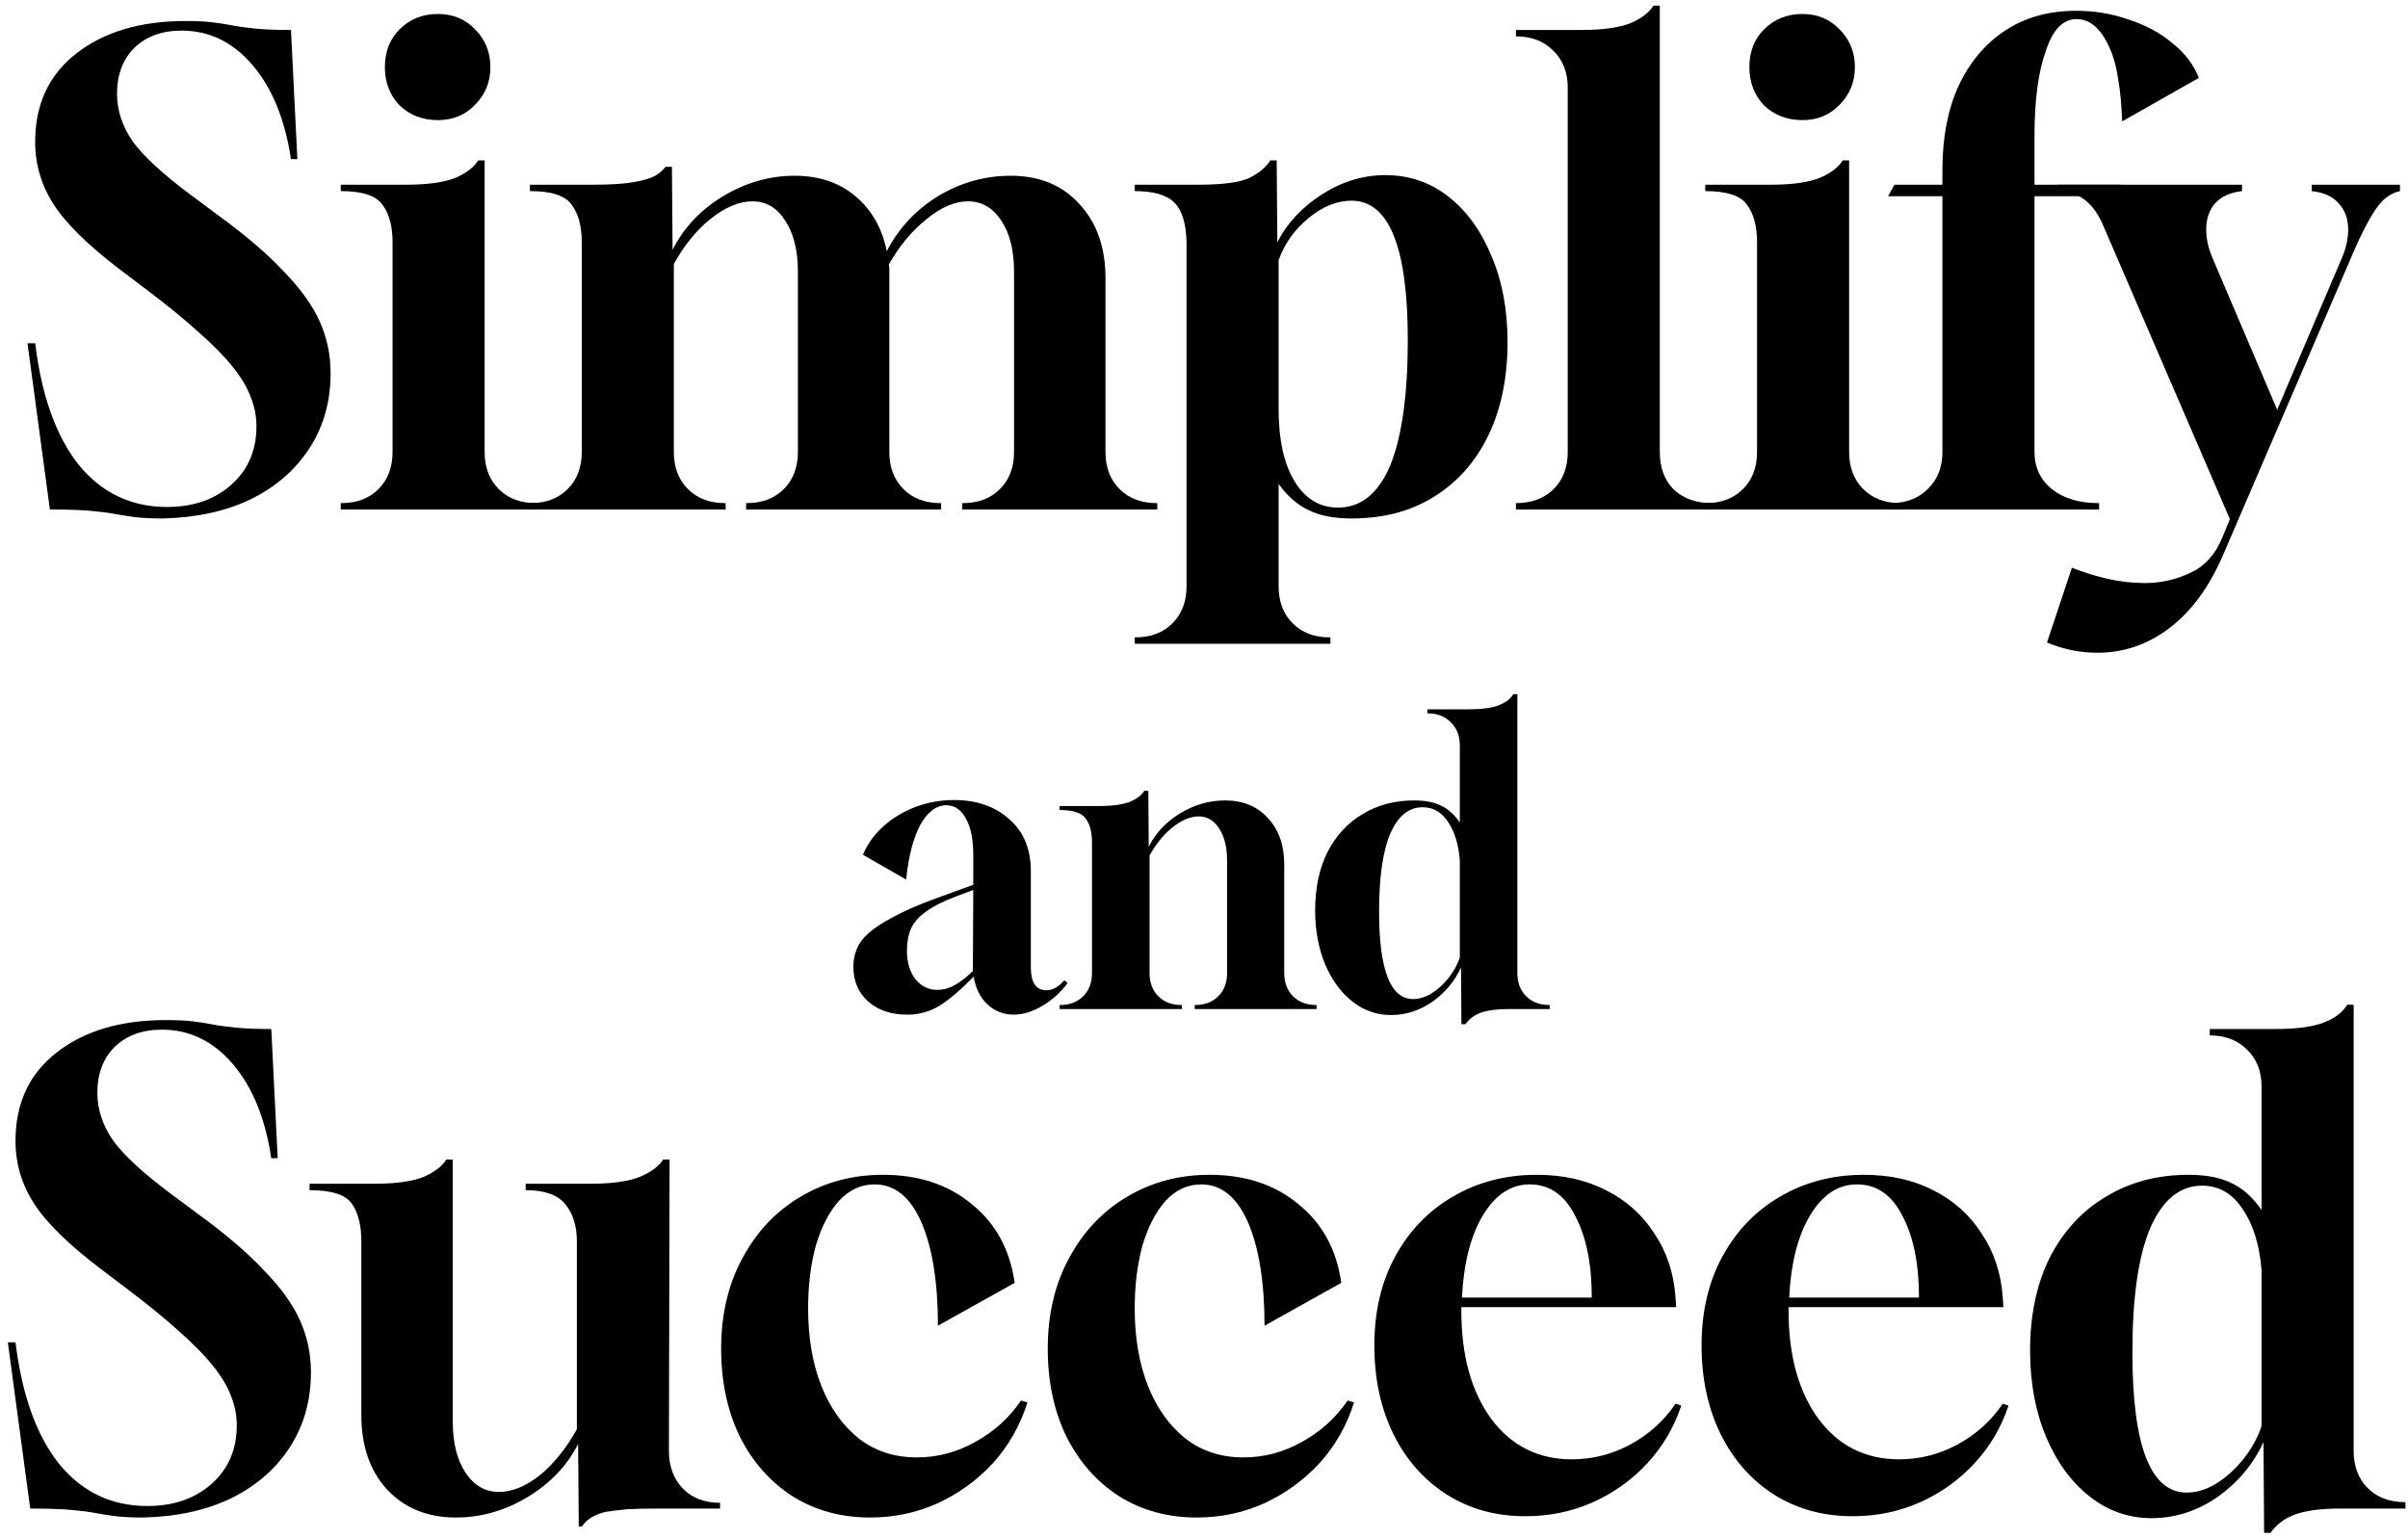 <svg width="241" height="154" viewBox="0 0 241 154" fill="none" xmlns="http://www.w3.org/2000/svg">
<path d="M16.321 51.896C15.212 51.896 14.295 51.853 13.569 51.768C12.887 51.682 12.204 51.576 11.521 51.448C10.839 51.32 10.007 51.213 9.025 51.128C8.044 51.042 6.7 51 4.993 51L2.753 34.36H3.521C4.161 39.608 5.612 43.661 7.873 46.52C10.177 49.336 13.121 50.744 16.705 50.744C19.351 50.744 21.505 49.997 23.169 48.504C24.833 47.011 25.665 45.069 25.665 42.68C25.665 41.656 25.473 40.675 25.089 39.736C24.748 38.797 24.151 37.794 23.297 36.728C22.444 35.661 21.313 34.509 19.905 33.272C18.497 31.992 16.748 30.562 14.657 28.984L12.033 27C8.833 24.568 6.615 22.392 5.377 20.472C4.14 18.552 3.521 16.461 3.521 14.2C3.521 10.445 4.887 7.501 7.617 5.368C10.391 3.192 14.039 2.104 18.561 2.104C19.671 2.104 20.567 2.147 21.249 2.232C21.975 2.317 22.657 2.424 23.297 2.552C23.98 2.68 24.769 2.787 25.665 2.872C26.561 2.957 27.713 3 29.121 3L29.761 15.928H29.121C28.524 11.96 27.244 8.824 25.281 6.52C23.319 4.216 20.951 3.064 18.177 3.064C16.215 3.064 14.636 3.64 13.441 4.792C12.289 5.944 11.713 7.48 11.713 9.4C11.713 11.064 12.247 12.664 13.313 14.2C14.423 15.693 16.321 17.442 19.009 19.448L21.761 21.496C24.577 23.544 26.796 25.442 28.417 27.192C30.081 28.898 31.276 30.562 32.001 32.184C32.727 33.805 33.089 35.533 33.089 37.368C33.089 40.184 32.385 42.68 30.977 44.856C29.569 47.032 27.607 48.739 25.089 49.976C22.615 51.17 19.692 51.81 16.321 51.896Z" fill="black"/>
<path d="M34.104 51V50.36H34.168C35.704 50.36 36.942 49.891 37.88 48.952C38.819 48.013 39.288 46.776 39.288 45.24V24.248C39.288 22.627 38.947 21.368 38.264 20.472C37.624 19.576 36.238 19.128 34.104 19.128V18.488H40.632C42.808 18.488 44.472 18.253 45.624 17.784C46.691 17.314 47.438 16.738 47.864 16.056H48.504V45.24C48.504 46.776 48.974 48.013 49.912 48.952C50.851 49.891 52.088 50.36 53.624 50.36H53.688V51H34.104ZM43.832 12.024C42.296 12.024 41.016 11.533 39.992 10.552C39.011 9.528 38.52 8.248 38.52 6.712C38.52 5.176 39.011 3.917 39.992 2.936C41.016 1.912 42.296 1.4 43.832 1.4C45.326 1.4 46.563 1.912 47.544 2.936C48.568 3.96 49.08 5.219 49.08 6.712C49.08 8.205 48.568 9.464 47.544 10.488C46.563 11.512 45.326 12.024 43.832 12.024Z" fill="black"/>
<path d="M53.04 51V50.36H53.104C54.64 50.36 55.878 49.891 56.816 48.952C57.755 48.013 58.224 46.776 58.224 45.24V24.248C58.224 22.627 57.883 21.368 57.2 20.472C56.56 19.576 55.174 19.128 53.04 19.128V18.488H59.376C61.126 18.488 62.47 18.402 63.408 18.232C64.39 18.061 65.115 17.848 65.584 17.592C66.054 17.293 66.395 16.994 66.608 16.696H67.248L67.312 25.016C68.422 22.797 70.107 21.005 72.368 19.64C74.63 18.274 77.019 17.592 79.536 17.592C81.968 17.592 83.995 18.274 85.616 19.64C87.238 21.005 88.283 22.84 88.752 25.144C89.947 22.84 91.654 21.005 93.872 19.64C96.134 18.274 98.566 17.592 101.168 17.592C104.027 17.592 106.31 18.53 108.016 20.408C109.766 22.285 110.64 24.76 110.64 27.832V45.24C110.64 46.776 111.11 48.013 112.048 48.952C112.987 49.891 114.224 50.36 115.76 50.36H115.824V51H96.304V50.36H96.368C97.904 50.36 99.142 49.891 100.08 48.952C101.019 48.013 101.488 46.776 101.488 45.24V27.192C101.488 25.058 101.062 23.352 100.208 22.072C99.355 20.792 98.246 20.152 96.88 20.152C95.558 20.152 94.171 20.749 92.72 21.944C91.27 23.096 90.011 24.61 88.944 26.488C88.987 26.573 89.008 26.68 89.008 26.808C89.008 26.936 89.008 27.043 89.008 27.128V45.24C89.008 46.776 89.478 48.013 90.416 48.952C91.355 49.891 92.592 50.36 94.128 50.36H94.192V51H74.672V50.36H74.736C76.272 50.36 77.51 49.891 78.448 48.952C79.387 48.013 79.856 46.776 79.856 45.24V27.192C79.856 25.058 79.43 23.352 78.576 22.072C77.766 20.792 76.678 20.152 75.312 20.152C73.99 20.152 72.603 20.728 71.152 21.88C69.744 22.989 68.507 24.504 67.44 26.424V45.24C67.44 46.776 67.91 48.013 68.848 48.952C69.787 49.891 71.024 50.36 72.56 50.36H72.624V51H53.04Z" fill="black"/>
<path d="M113.568 64.44V63.8H113.632C115.168 63.8 116.406 63.331 117.344 62.392C118.283 61.453 118.752 60.216 118.752 58.68V24.248C118.71 22.37 118.304 21.048 117.536 20.28C116.768 19.512 115.446 19.128 113.568 19.128V18.488H119.904C122.422 18.488 124.15 18.253 125.088 17.784C126.027 17.314 126.71 16.738 127.136 16.056H127.776L127.84 24.248C128.822 22.328 130.315 20.728 132.32 19.448C134.326 18.168 136.438 17.528 138.656 17.528C141.046 17.528 143.158 18.253 144.992 19.704C146.827 21.154 148.256 23.139 149.28 25.656C150.347 28.131 150.88 30.989 150.88 34.232C150.88 37.816 150.24 40.931 148.96 43.576C147.68 46.221 145.867 48.269 143.52 49.72C141.216 51.17 138.464 51.896 135.264 51.896C133.515 51.896 132.086 51.618 130.976 51.064C129.867 50.552 128.864 49.677 127.968 48.44V58.68C127.968 60.216 128.438 61.453 129.376 62.392C130.315 63.331 131.552 63.8 133.088 63.8H133.152V64.44H113.568ZM133.92 50.808C136.224 50.808 137.974 49.379 139.168 46.52C140.32 43.618 140.896 39.459 140.896 34.04C140.896 24.738 139.019 20.088 135.264 20.088C133.814 20.088 132.384 20.664 130.976 21.816C129.568 22.968 128.566 24.376 127.968 26.04V40.952C127.968 44.024 128.502 46.434 129.568 48.184C130.635 49.933 132.086 50.808 133.92 50.808Z" fill="black"/>
<path d="M151.719 51V50.36C153.255 50.36 154.492 49.912 155.431 49.016C156.412 48.077 156.903 46.819 156.903 45.24V8.76C156.903 7.224 156.412 5.987 155.431 5.048C154.492 4.109 153.255 3.64 151.719 3.64V3H158.247C160.423 3 162.087 2.765 163.239 2.296C164.305 1.827 165.052 1.251 165.479 0.568H166.119V45.24C166.119 46.819 166.588 48.077 167.527 49.016C168.508 49.912 169.767 50.36 171.303 50.36V51H151.719Z" fill="black"/>
<path d="M170.667 51V50.36H170.731C172.267 50.36 173.504 49.891 174.443 48.952C175.381 48.013 175.851 46.776 175.851 45.24V24.248C175.851 22.627 175.509 21.368 174.827 20.472C174.187 19.576 172.8 19.128 170.667 19.128V18.488H177.195C179.371 18.488 181.035 18.253 182.187 17.784C183.253 17.314 184 16.738 184.427 16.056H185.067V45.24C185.067 46.776 185.536 48.013 186.475 48.952C187.413 49.891 188.651 50.36 190.187 50.36H190.251V51H170.667ZM180.395 12.024C178.859 12.024 177.579 11.533 176.555 10.552C175.573 9.528 175.083 8.248 175.083 6.712C175.083 5.176 175.573 3.917 176.555 2.936C177.579 1.912 178.859 1.4 180.395 1.4C181.888 1.4 183.125 1.912 184.107 2.936C185.131 3.96 185.643 5.219 185.643 6.712C185.643 8.205 185.131 9.464 184.107 10.488C183.125 11.512 181.888 12.024 180.395 12.024Z" fill="black"/>
<path d="M189.219 51V50.36C190.755 50.36 191.992 49.891 192.931 48.952C193.912 48.013 194.403 46.776 194.403 45.24V19.64H188.963L189.603 18.488H194.403V17.016C194.403 13.773 194.936 10.979 196.003 8.632C197.112 6.243 198.669 4.387 200.675 3.064C202.68 1.741 205.048 1.08 207.779 1.08C209.656 1.08 211.427 1.379 213.091 1.976C214.797 2.531 216.248 3.32 217.443 4.344C218.68 5.325 219.555 6.477 220.067 7.8L212.387 12.152C212.344 10.616 212.216 9.229 212.003 7.992C211.832 6.755 211.533 5.667 211.107 4.728C210.253 2.851 209.165 1.912 207.843 1.912C206.477 1.912 205.453 2.957 204.771 5.048C204.003 7.139 203.619 9.997 203.619 13.624V18.488H212.259L211.619 19.64H203.619V45.24C203.619 46.776 204.195 48.013 205.347 48.952C206.541 49.891 208.099 50.36 210.019 50.36H210.083V51H189.219Z" fill="black"/>
<path d="M209.924 65.336C208.175 65.336 206.49 64.995 204.868 64.312L207.364 56.824C208.431 57.251 209.583 57.613 210.82 57.912C212.1 58.211 213.38 58.36 214.66 58.36C216.282 58.36 217.796 58.019 219.204 57.336C220.655 56.696 221.743 55.48 222.468 53.688L223.172 51.96L210.5 22.584C210.074 21.56 209.519 20.749 208.836 20.152C208.111 19.512 207.13 19.171 205.892 19.128V18.488H224.388V19.128C223.236 19.256 222.34 19.661 221.7 20.344C221.103 21.026 220.804 21.901 220.804 22.968C220.804 23.907 221.018 24.866 221.444 25.848L227.908 41.016L234.372 25.848C234.799 24.866 235.012 23.907 235.012 22.968C235.012 21.901 234.692 21.026 234.052 20.344C233.455 19.661 232.559 19.256 231.364 19.128V18.488H240.196V19.128C239.215 19.341 238.383 19.981 237.7 21.048C237.018 22.072 236.292 23.48 235.524 25.272L222.468 55.608C221.103 58.765 219.332 61.176 217.156 62.84C214.98 64.504 212.57 65.336 209.924 65.336Z" fill="black"/>
<path d="M90.808 101.56C89.181 101.56 87.875 101.12 86.888 100.24C85.901 99.36 85.408 98.2 85.408 96.76C85.408 96.147 85.515 95.573 85.728 95.04C85.941 94.48 86.341 93.933 86.928 93.4C87.541 92.867 88.381 92.32 89.448 91.76C90.515 91.173 91.928 90.56 93.688 89.92L97.408 88.56V85.56C97.408 84.04 97.168 82.84 96.688 81.96C96.208 81.053 95.541 80.6 94.688 80.6C93.675 80.626 92.808 81.293 92.088 82.6C91.395 83.906 90.928 85.72 90.688 88.04L86.368 85.56C86.821 84.466 87.515 83.507 88.448 82.68C89.381 81.853 90.448 81.213 91.648 80.76C92.875 80.306 94.155 80.08 95.488 80.08C97.755 80.08 99.595 80.72 101.008 82C102.448 83.253 103.168 84.973 103.168 87.16V96.8C103.168 98.347 103.688 99.12 104.728 99.12C105.341 99.12 105.941 98.787 106.528 98.12L106.848 98.4C106.155 99.333 105.315 100.093 104.328 100.68C103.341 101.267 102.381 101.56 101.448 101.56C100.435 101.56 99.555 101.213 98.808 100.52C98.088 99.826 97.635 98.906 97.448 97.76C96.141 99.093 94.995 100.067 94.008 100.68C93.048 101.267 91.981 101.56 90.808 101.56ZM93.808 99.08C94.395 99.08 94.955 98.933 95.488 98.64C96.048 98.347 96.675 97.867 97.368 97.2L97.408 89.08L95.808 89.68C94.448 90.186 93.408 90.707 92.688 91.24C91.968 91.746 91.461 92.32 91.168 92.96C90.901 93.6 90.768 94.333 90.768 95.16C90.768 96.306 91.048 97.253 91.608 98C92.195 98.72 92.928 99.08 93.808 99.08Z" fill="black"/>
<path d="M106.049 101V100.6H106.089C107.049 100.6 107.822 100.307 108.409 99.72C108.995 99.133 109.289 98.36 109.289 97.4V84.28C109.289 83.266 109.075 82.48 108.649 81.92C108.249 81.36 107.382 81.08 106.049 81.08V80.68H110.009C111.369 80.68 112.409 80.533 113.129 80.24C113.795 79.947 114.262 79.587 114.529 79.16H114.929L114.969 84.76C115.662 83.373 116.715 82.253 118.129 81.4C119.542 80.546 121.035 80.12 122.609 80.12C124.395 80.12 125.822 80.707 126.889 81.88C127.982 83.053 128.529 84.6 128.529 86.52V97.4C128.529 98.36 128.822 99.133 129.409 99.72C129.995 100.307 130.769 100.6 131.729 100.6H131.769V101H119.569V100.6H119.609C120.569 100.6 121.342 100.307 121.929 99.72C122.515 99.133 122.809 98.36 122.809 97.4V86.12C122.809 84.787 122.542 83.72 122.009 82.92C121.502 82.12 120.822 81.72 119.969 81.72C119.142 81.72 118.275 82.08 117.369 82.8C116.489 83.493 115.715 84.44 115.049 85.64V97.4C115.049 98.36 115.342 99.133 115.929 99.72C116.515 100.307 117.289 100.6 118.249 100.6H118.289V101H106.049Z" fill="black"/>
<path d="M146.263 102.52L146.223 96.84C145.583 98.227 144.623 99.373 143.343 100.28C142.063 101.16 140.689 101.6 139.223 101.6C137.783 101.6 136.489 101.147 135.343 100.24C134.196 99.333 133.289 98.093 132.623 96.52C131.956 94.92 131.623 93.12 131.623 91.12C131.623 88.88 132.036 86.933 132.863 85.28C133.716 83.626 134.889 82.36 136.383 81.48C137.876 80.573 139.596 80.12 141.543 80.12C142.636 80.12 143.529 80.293 144.223 80.64C144.916 80.96 145.543 81.52 146.103 82.32V74.6C146.103 73.64 145.796 72.867 145.183 72.28C144.596 71.693 143.823 71.4 142.863 71.4V71H146.943C148.276 71 149.289 70.867 149.983 70.6C150.676 70.333 151.169 69.96 151.463 69.48H151.863V97.4C151.863 98.36 152.156 99.133 152.743 99.72C153.329 100.307 154.116 100.6 155.103 100.6V101H151.023C149.849 101 148.916 101.12 148.223 101.36C147.556 101.6 147.036 101.987 146.663 102.52H146.263ZM141.423 100C142.036 100 142.649 99.813 143.263 99.44C143.903 99.04 144.476 98.52 144.983 97.88C145.489 97.24 145.863 96.56 146.103 95.84V86.08C145.969 84.48 145.569 83.2 144.903 82.24C144.263 81.28 143.423 80.8 142.383 80.8C140.996 80.8 139.916 81.68 139.143 83.44C138.396 85.2 138.023 87.8 138.023 91.24C138.023 97.08 139.156 100 141.423 100Z" fill="black"/>
<path d="M14.352 151.896C13.243 151.896 12.326 151.853 11.601 151.768C10.918 151.683 10.235 151.576 9.552 151.448C8.87 151.32 8.038 151.213 7.056 151.128C6.075 151.043 4.731 151 3.024 151L0.784 134.36H1.552C2.192 139.608 3.643 143.661 5.904 146.52C8.208 149.336 11.152 150.744 14.736 150.744C17.382 150.744 19.537 149.997 21.201 148.504C22.864 147.011 23.697 145.069 23.697 142.68C23.697 141.656 23.505 140.675 23.12 139.736C22.779 138.797 22.182 137.795 21.328 136.728C20.475 135.661 19.345 134.509 17.936 133.272C16.529 131.992 14.779 130.563 12.688 128.984L10.065 127C6.864 124.568 4.646 122.392 3.408 120.472C2.171 118.552 1.552 116.461 1.552 114.2C1.552 110.445 2.918 107.501 5.648 105.368C8.422 103.192 12.07 102.104 16.593 102.104C17.702 102.104 18.598 102.147 19.28 102.232C20.006 102.317 20.689 102.424 21.328 102.552C22.011 102.68 22.8 102.787 23.697 102.872C24.593 102.957 25.744 103 27.152 103L27.793 115.928H27.152C26.555 111.96 25.275 108.824 23.312 106.52C21.35 104.216 18.982 103.064 16.209 103.064C14.246 103.064 12.667 103.64 11.473 104.792C10.32 105.944 9.744 107.48 9.744 109.4C9.744 111.064 10.278 112.664 11.345 114.2C12.454 115.693 14.352 117.443 17.041 119.448L19.793 121.496C22.608 123.544 24.827 125.443 26.448 127.192C28.113 128.899 29.307 130.563 30.032 132.184C30.758 133.805 31.12 135.533 31.12 137.368C31.12 140.184 30.416 142.68 29.009 144.856C27.601 147.032 25.638 148.739 23.12 149.976C20.646 151.171 17.723 151.811 14.352 151.896Z" fill="black"/>
<path d="M57.925 152.792L57.861 144.536C56.751 146.712 55.066 148.483 52.804 149.848C50.543 151.213 48.154 151.896 45.636 151.896C42.778 151.896 40.474 150.957 38.724 149.08C37.018 147.203 36.164 144.728 36.164 141.656V124.248C36.164 122.627 35.844 121.368 35.205 120.472C34.565 119.576 33.157 119.128 30.98 119.128V118.488H37.444C39.62 118.488 41.285 118.253 42.437 117.784C43.503 117.315 44.25 116.739 44.676 116.056H45.316V142.296C45.316 144.429 45.743 146.136 46.596 147.416C47.45 148.696 48.559 149.336 49.925 149.336C51.247 149.336 52.612 148.781 54.02 147.672C55.428 146.52 56.666 144.984 57.733 143.064V124.248C57.733 122.712 57.349 121.475 56.581 120.536C55.812 119.597 54.49 119.128 52.612 119.128V118.488H59.077C61.252 118.488 62.916 118.253 64.069 117.784C65.178 117.315 65.946 116.739 66.373 116.056H67.013L66.948 145.24C66.948 146.776 67.418 148.035 68.356 149.016C69.295 149.955 70.532 150.424 72.069 150.424V151H65.733C64.623 151 63.642 151.021 62.788 151.064C61.935 151.149 61.231 151.235 60.676 151.32C59.525 151.576 58.714 152.067 58.245 152.792H57.925Z" fill="black"/>
<path d="M87.087 151.896C84.185 151.896 81.604 151.192 79.343 149.784C77.081 148.333 75.311 146.328 74.031 143.768C72.793 141.208 72.174 138.285 72.174 135C72.174 131.587 72.879 128.579 74.287 125.976C75.695 123.331 77.615 121.283 80.046 119.832C82.521 118.339 85.294 117.592 88.367 117.592C91.951 117.592 94.916 118.573 97.263 120.536C99.652 122.456 101.081 125.08 101.55 128.408L93.871 132.696C93.871 128.344 93.316 124.888 92.207 122.328C91.097 119.811 89.54 118.552 87.534 118.552C86.169 118.552 84.975 119.107 83.951 120.216C82.969 121.325 82.201 122.819 81.647 124.696C81.135 126.573 80.879 128.664 80.879 130.968C80.879 133.912 81.326 136.515 82.222 138.776C83.118 140.995 84.377 142.744 85.999 144.024C87.62 145.261 89.54 145.88 91.758 145.88C93.806 145.88 95.748 145.368 97.582 144.344C99.46 143.32 100.996 141.933 102.19 140.184L102.83 140.376C102.105 142.68 100.953 144.707 99.374 146.456C97.796 148.163 95.94 149.507 93.806 150.488C91.716 151.427 89.476 151.896 87.087 151.896Z" fill="black"/>
<path d="M119.774 151.896C116.873 151.896 114.291 151.192 112.03 149.784C109.769 148.333 107.998 146.328 106.718 143.768C105.481 141.208 104.862 138.285 104.862 135C104.862 131.587 105.566 128.579 106.974 125.976C108.382 123.331 110.302 121.283 112.734 119.832C115.209 118.339 117.982 117.592 121.054 117.592C124.638 117.592 127.603 118.573 129.95 120.536C132.339 122.456 133.769 125.08 134.238 128.408L126.558 132.696C126.558 128.344 126.003 124.888 124.894 122.328C123.785 119.811 122.227 118.552 120.222 118.552C118.857 118.552 117.662 119.107 116.638 120.216C115.657 121.325 114.889 122.819 114.334 124.696C113.822 126.573 113.566 128.664 113.566 130.968C113.566 133.912 114.014 136.515 114.91 138.776C115.806 140.995 117.065 142.744 118.686 144.024C120.307 145.261 122.227 145.88 124.446 145.88C126.494 145.88 128.435 145.368 130.27 144.344C132.147 143.32 133.683 141.933 134.878 140.184L135.518 140.376C134.793 142.68 133.641 144.707 132.062 146.456C130.483 148.163 128.627 149.507 126.494 150.488C124.403 151.427 122.163 151.896 119.774 151.896Z" fill="black"/>
<path d="M152.653 151.768C149.709 151.768 147.085 151.043 144.781 149.592C142.52 148.141 140.749 146.136 139.469 143.576C138.189 140.973 137.549 138.008 137.549 134.68C137.549 131.267 138.253 128.28 139.661 125.72C141.069 123.16 142.989 121.176 145.421 119.768C147.896 118.317 150.691 117.592 153.805 117.592C156.408 117.592 158.712 118.104 160.717 119.128C162.765 120.152 164.387 121.603 165.581 123.48C166.819 125.315 167.523 127.448 167.693 129.88L167.757 130.84H146.253V131.16C146.253 135.683 147.256 139.309 149.261 142.04C151.267 144.728 153.955 146.072 157.325 146.072C159.373 146.072 161.315 145.581 163.149 144.6C165.027 143.576 166.541 142.211 167.693 140.504L168.269 140.696C167.544 142.872 166.413 144.792 164.877 146.456C163.341 148.12 161.528 149.421 159.437 150.36C157.347 151.299 155.085 151.768 152.653 151.768ZM146.317 129.88H159.309C159.309 126.509 158.755 123.779 157.645 121.688C156.579 119.597 155.064 118.552 153.101 118.552C151.224 118.552 149.667 119.576 148.429 121.624C147.192 123.672 146.488 126.424 146.317 129.88Z" fill="black"/>
<path d="M185.403 151.768C182.459 151.768 179.835 151.043 177.531 149.592C175.27 148.141 173.499 146.136 172.219 143.576C170.939 140.973 170.299 138.008 170.299 134.68C170.299 131.267 171.003 128.28 172.411 125.72C173.819 123.16 175.739 121.176 178.171 119.768C180.646 118.317 183.441 117.592 186.555 117.592C189.158 117.592 191.462 118.104 193.467 119.128C195.515 120.152 197.137 121.603 198.331 123.48C199.569 125.315 200.273 127.448 200.443 129.88L200.507 130.84H179.003V131.16C179.003 135.683 180.006 139.309 182.011 142.04C184.017 144.728 186.705 146.072 190.075 146.072C192.123 146.072 194.065 145.581 195.899 144.6C197.777 143.576 199.291 142.211 200.443 140.504L201.019 140.696C200.294 142.872 199.163 144.792 197.627 146.456C196.091 148.12 194.278 149.421 192.187 150.36C190.097 151.299 187.835 151.768 185.403 151.768ZM179.067 129.88H192.059C192.059 126.509 191.505 123.779 190.395 121.688C189.329 119.597 187.814 118.552 185.851 118.552C183.974 118.552 182.417 119.576 181.179 121.624C179.942 123.672 179.238 126.424 179.067 129.88Z" fill="black"/>
<path d="M226.601 153.432L226.537 144.344C225.513 146.563 223.977 148.397 221.929 149.848C219.881 151.256 217.684 151.96 215.337 151.96C213.033 151.96 210.964 151.235 209.129 149.784C207.295 148.333 205.844 146.349 204.777 143.832C203.711 141.272 203.177 138.392 203.177 135.192C203.177 131.608 203.839 128.493 205.161 125.848C206.527 123.203 208.404 121.176 210.793 119.768C213.183 118.317 215.935 117.592 219.049 117.592C220.799 117.592 222.228 117.869 223.337 118.424C224.447 118.936 225.449 119.832 226.345 121.112V108.76C226.345 107.224 225.855 105.987 224.873 105.048C223.935 104.109 222.697 103.64 221.161 103.64V103H227.689C229.823 103 231.444 102.787 232.553 102.36C233.663 101.933 234.452 101.336 234.921 100.568H235.561V145.24C235.561 146.776 236.031 148.013 236.969 148.952C237.908 149.891 239.167 150.36 240.745 150.36V151H234.217C232.34 151 230.847 151.192 229.737 151.576C228.671 151.96 227.839 152.579 227.241 153.432H226.601ZM218.857 149.4C219.839 149.4 220.82 149.101 221.801 148.504C222.825 147.864 223.743 147.032 224.553 146.008C225.364 144.984 225.961 143.896 226.345 142.744V127.128C226.132 124.568 225.492 122.52 224.425 120.984C223.401 119.448 222.057 118.68 220.393 118.68C218.175 118.68 216.447 120.088 215.209 122.904C214.015 125.72 213.417 129.88 213.417 135.384C213.417 144.728 215.231 149.4 218.857 149.4Z" fill="black"/>
</svg>
